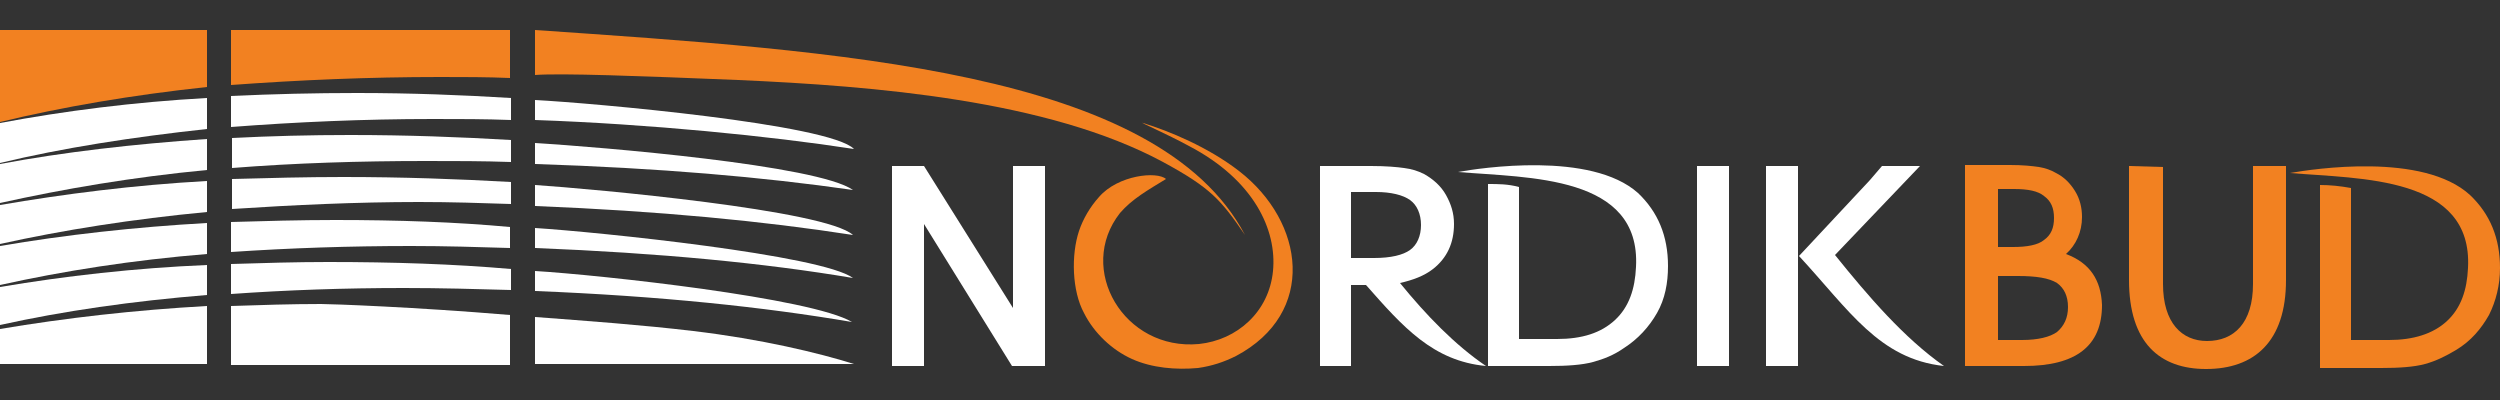<?xml version="1.0" encoding="utf-8"?>
<!-- Generator: Adobe Illustrator 22.1.0, SVG Export Plug-In . SVG Version: 6.00 Build 0)  -->
<svg version="1.1" id="Layer_1" xmlns="http://www.w3.org/2000/svg" xmlns:xlink="http://www.w3.org/1999/xlink" x="0px" y="0px"
	 viewBox="0 0 250 40" style="enable-background:new 0 0 250 40;" xml:space="preserve">
<rect x="0" y="0" width="250" height="40" fill="#333333" stroke="none"/>
<style type="text/css">
	.st0{fill:#F28121;}
	.st1{fill:#FFFFFF;}
</style>
<path class="st0" d="M53.5,3c30.3,2.1,62.3,4,71,20.5c-2.4-3.5-3.4-4.7-8.2-7.3C104.8,10,87.4,8.6,73.8,8C64,7.6,56.1,7.3,53.5,7.5
	V3z"/>
<path class="st0" d="M23.1,3H51v4.8c-2.3-0.1-4.6-0.1-7-0.1c-7.1,0-14.1,0.3-20.9,0.8V3z"/>
<path class="st0" d="M0,3h20.7v5.7c-7.5,0.8-14.5,2-20.7,3.5V3z"/>
<path class="st1" d="M33.5,22c-3.5,0-7,0.1-10.4,0.2v3c5.9-0.4,11.9-0.6,18-0.6c3.4,0,6.7,0.1,9.9,0.2v-2.1
	C45.6,22.2,39.8,22,33.5,22z"/>
<path class="st1" d="M0,20.5v3.9c6.3-1.4,13.3-2.5,20.7-3.2v-3.1C13.4,18.5,6.4,19.4,0,20.5z"/>
<path class="st1" d="M0,16.4v3.9c6.3-1.4,13.3-2.6,20.7-3.3v-3.1C13.4,14.4,6.4,15.2,0,16.4z"/>
<path class="st1" d="M32.8,26.2c-3.2,0-6.5,0.1-9.7,0.2v3c5.6-0.4,11.4-0.6,17.3-0.6c3.7,0,7.2,0.1,10.7,0.2v-2.1
	C45.4,26.4,39.3,26.2,32.8,26.2z"/>
<path class="st1" d="M0,12.3v4c6.2-1.5,13.3-2.6,20.7-3.4V9.8C13.4,10.2,6.4,11.1,0,12.3z"/>
<path class="st1" d="M32.1,30.4c-3,0-6,0.1-9,0.2v5.9H51v-5C41.5,30.7,33.1,30.4,32.1,30.4z"/>
<path class="st1" d="M0,24.6v3.9c6.3-1.4,13.3-2.5,20.7-3.1v-3.1C13.5,22.7,6.4,23.5,0,24.6z"/>
<path class="st1" d="M53.5,14.3v2.1c12.4,0.4,22.8,1.3,31.8,2.6C81.8,16.5,60,14.7,53.5,14.3z"/>
<path class="st1" d="M53.5,18.5v2.1c12.4,0.5,22.8,1.5,31.8,2.9C82.6,21,59.4,18.9,53.5,18.5z"/>
<path class="st1" d="M0,32.9v3.5h20.7v-5.8C13.5,31,6.5,31.8,0,32.9z"/>
<path class="st1" d="M0,28.7v3.8c6.3-1.4,13.3-2.4,20.7-3v-3C13.5,26.8,6.5,27.6,0,28.7z"/>
<path class="st1" d="M53.5,22.8v2c12.5,0.5,22.9,1.5,31.8,3C82.2,25.5,59.8,23.2,53.5,22.8z"/>
<path class="st1" d="M34.3,17.7c-3.7,0-7.5,0.1-11.1,0.2v3c6.1-0.4,12.4-0.7,18.7-0.7c3.2,0,6.2,0.1,9.2,0.2v-2.2
	C45.8,17.9,40.2,17.7,34.3,17.7z"/>
<rect x="169.7" y="16.6" class="st1" width="3.2" height="20"/>
<path class="st1" d="M183.5,25.5l8.5-8.9h-3.8L187,18l-7.1,7.6c5,5.4,8,10.3,14.5,11C190.4,33.8,186.8,29.6,183.5,25.5z"/>
<rect x="176.6" y="16.6" class="st1" width="3.2" height="20"/>
<path class="st1" d="M145.8,17.2c7.1,0.6,18.3,0.3,17.8,9.5c-0.1,2.2-0.7,4-2.1,5.3c-1.4,1.3-3.3,1.9-5.8,1.9h-3.8V21.4v-2.7
	c-1.1-0.3-2.1-0.3-3.1-0.3v18.2h6.1c1.8,0,3.3-0.1,4.4-0.4c1.1-0.3,2.1-0.7,3.1-1.4c1.4-0.9,2.5-2.1,3.3-3.5c0.8-1.4,1.1-3,1.1-4.7
	c0-3-1-5.4-3-7.3C159.1,15.1,148,16.8,145.8,17.2z"/>
<path class="st1" d="M53.5,12c11.4,0.4,23.5,1.6,31.9,2.9C83,12.4,59.2,10.3,53.5,10V12z"/>
<path class="st1" d="M35,13.5c-4,0-7.9,0.1-11.8,0.3v3c6.3-0.5,12.8-0.7,19.4-0.7c2.9,0,5.7,0,8.5,0.1V14C46,13.7,40.7,13.5,35,13.5
	z"/>
<path class="st1" d="M35.7,9.3c-4.2,0-8.4,0.1-12.6,0.3v3.1c6.5-0.5,13.3-0.8,20.2-0.8c2.7,0,5.2,0,7.8,0.1V9.8
	C46.2,9.5,41.1,9.3,35.7,9.3z"/>
<path class="st1" d="M53.5,27.1v2c12.5,0.5,22.9,1.6,31.7,3.1C81.2,29.8,60.1,27.5,53.5,27.1z"/>
<path class="st1" d="M53.5,31.7v4.7h31.9c-3.5-1.1-9.3-2.5-16.1-3.3C64.3,32.5,58.8,32.1,53.5,31.7z"/>
<path class="st0" d="M119.9,34.4c3.8-0.4,7-3.2,7.4-7.3s-1.9-9.1-8.4-12.5c-2.2-1.2-5.2-2.5-4.6-2.3c2.6,0.8,6.5,2.4,9.6,4.8
	c6.6,5.1,7.8,14.2-0.3,18.5c-1.2,0.6-2.4,1-3.8,1.2c-2.2,0.2-4.6,0-6.6-0.9s-3.8-2.6-4.8-4.6c-1.2-2.2-1.3-5.8-0.5-8.2
	c0.4-1.2,1.1-2.4,2-3.4c1.9-2.2,5.8-2.6,6.7-1.8c-1.8,1.1-3.4,2-4.6,3.4C107.6,26.9,112.4,35.1,119.9,34.4z"/>
<path class="st0" d="M235.1,34h3.8c2.4,0,4.4-0.6,5.8-1.9c1.4-1.3,2-3.1,2.1-5.3c0.5-9.2-10.7-8.9-17.8-9.5c2.3-0.4,13.3-2.1,18,2.2
	c2,1.9,3,4.3,3,7.3c0,1.7-0.4,3.3-1.1,4.7c-0.8,1.4-1.8,2.6-3.3,3.5c-1,0.6-2,1.1-3.1,1.4c-1.1,0.3-2.6,0.4-4.4,0.4H232V18.5
	c1,0,2,0.1,3.1,0.3v2.7V34L235.1,34z"/>
<path class="st1" d="M148.6,36.6c-3.1-2.1-6-5.1-8.6-8.3c1.3-0.3,2.4-0.7,3.3-1.4c1.4-1.1,2.1-2.6,2.1-4.5c0-1.1-0.3-2-0.8-2.9
	s-1.3-1.6-2.2-2.1c-0.6-0.3-1.2-0.5-2-0.6c-0.7-0.1-1.8-0.2-3.3-0.2H132v20h3.1v-8.1h1.5C140.3,32.7,143.3,36.1,148.6,36.6z
	 M135.2,19.2h2.4c1.5,0,2.7,0.3,3.4,0.8s1.1,1.4,1.1,2.5s-0.4,2-1.1,2.5c-0.7,0.5-1.9,0.8-3.6,0.8h-2.3v-6.6H135.2z"/>
<path class="st0" d="M206.6,25.4c1-0.9,1.6-2.2,1.6-3.7c0-0.9-0.2-1.8-0.7-2.6c-0.5-0.8-1.1-1.4-1.9-1.8c-0.5-0.3-1.1-0.5-1.7-0.6
	c-0.7-0.1-1.6-0.2-2.9-0.2h-4.5v17.6v2.5h5.9c5.2,0,7.8-2,7.8-6.1C210.1,28,209,26.3,206.6,25.4z M201.4,18.9c1.4,0,2.4,0.2,3,0.7
	c0.7,0.5,1,1.2,1,2.2s-0.3,1.7-1,2.2c-0.6,0.5-1.7,0.7-3.1,0.7h-1.5v-5.8L201.4,18.9z M205.7,33.2c-0.7,0.5-1.9,0.8-3.5,0.8h-2.4
	v-6.4h2c1.8,0,3.1,0.2,3.9,0.7c0.7,0.5,1.1,1.3,1.1,2.4C206.8,31.8,206.4,32.6,205.7,33.2z"/>
<g>
	<path class="st0" d="M216.3,16.7v11.7c0,3.9,1.9,5.7,4.4,5.7c2.7,0,4.6-1.8,4.6-5.7V16.6h3.3V28c0,6.2-3.2,8.9-8,8.9
		c-4.6,0-7.7-2.6-7.7-8.9V16.6L216.3,16.7z"/>
</g>
<polygon class="st1" points="101.3,16.6 101.3,30.8 92.4,16.6 90.1,16.6 90.1,16.6 89.2,16.6 89.2,36.6 92.4,36.6 92.4,22.4 
	101.2,36.6 101.3,36.6 101.3,36.6 104.5,36.6 104.5,16.6 "/>
</svg>
